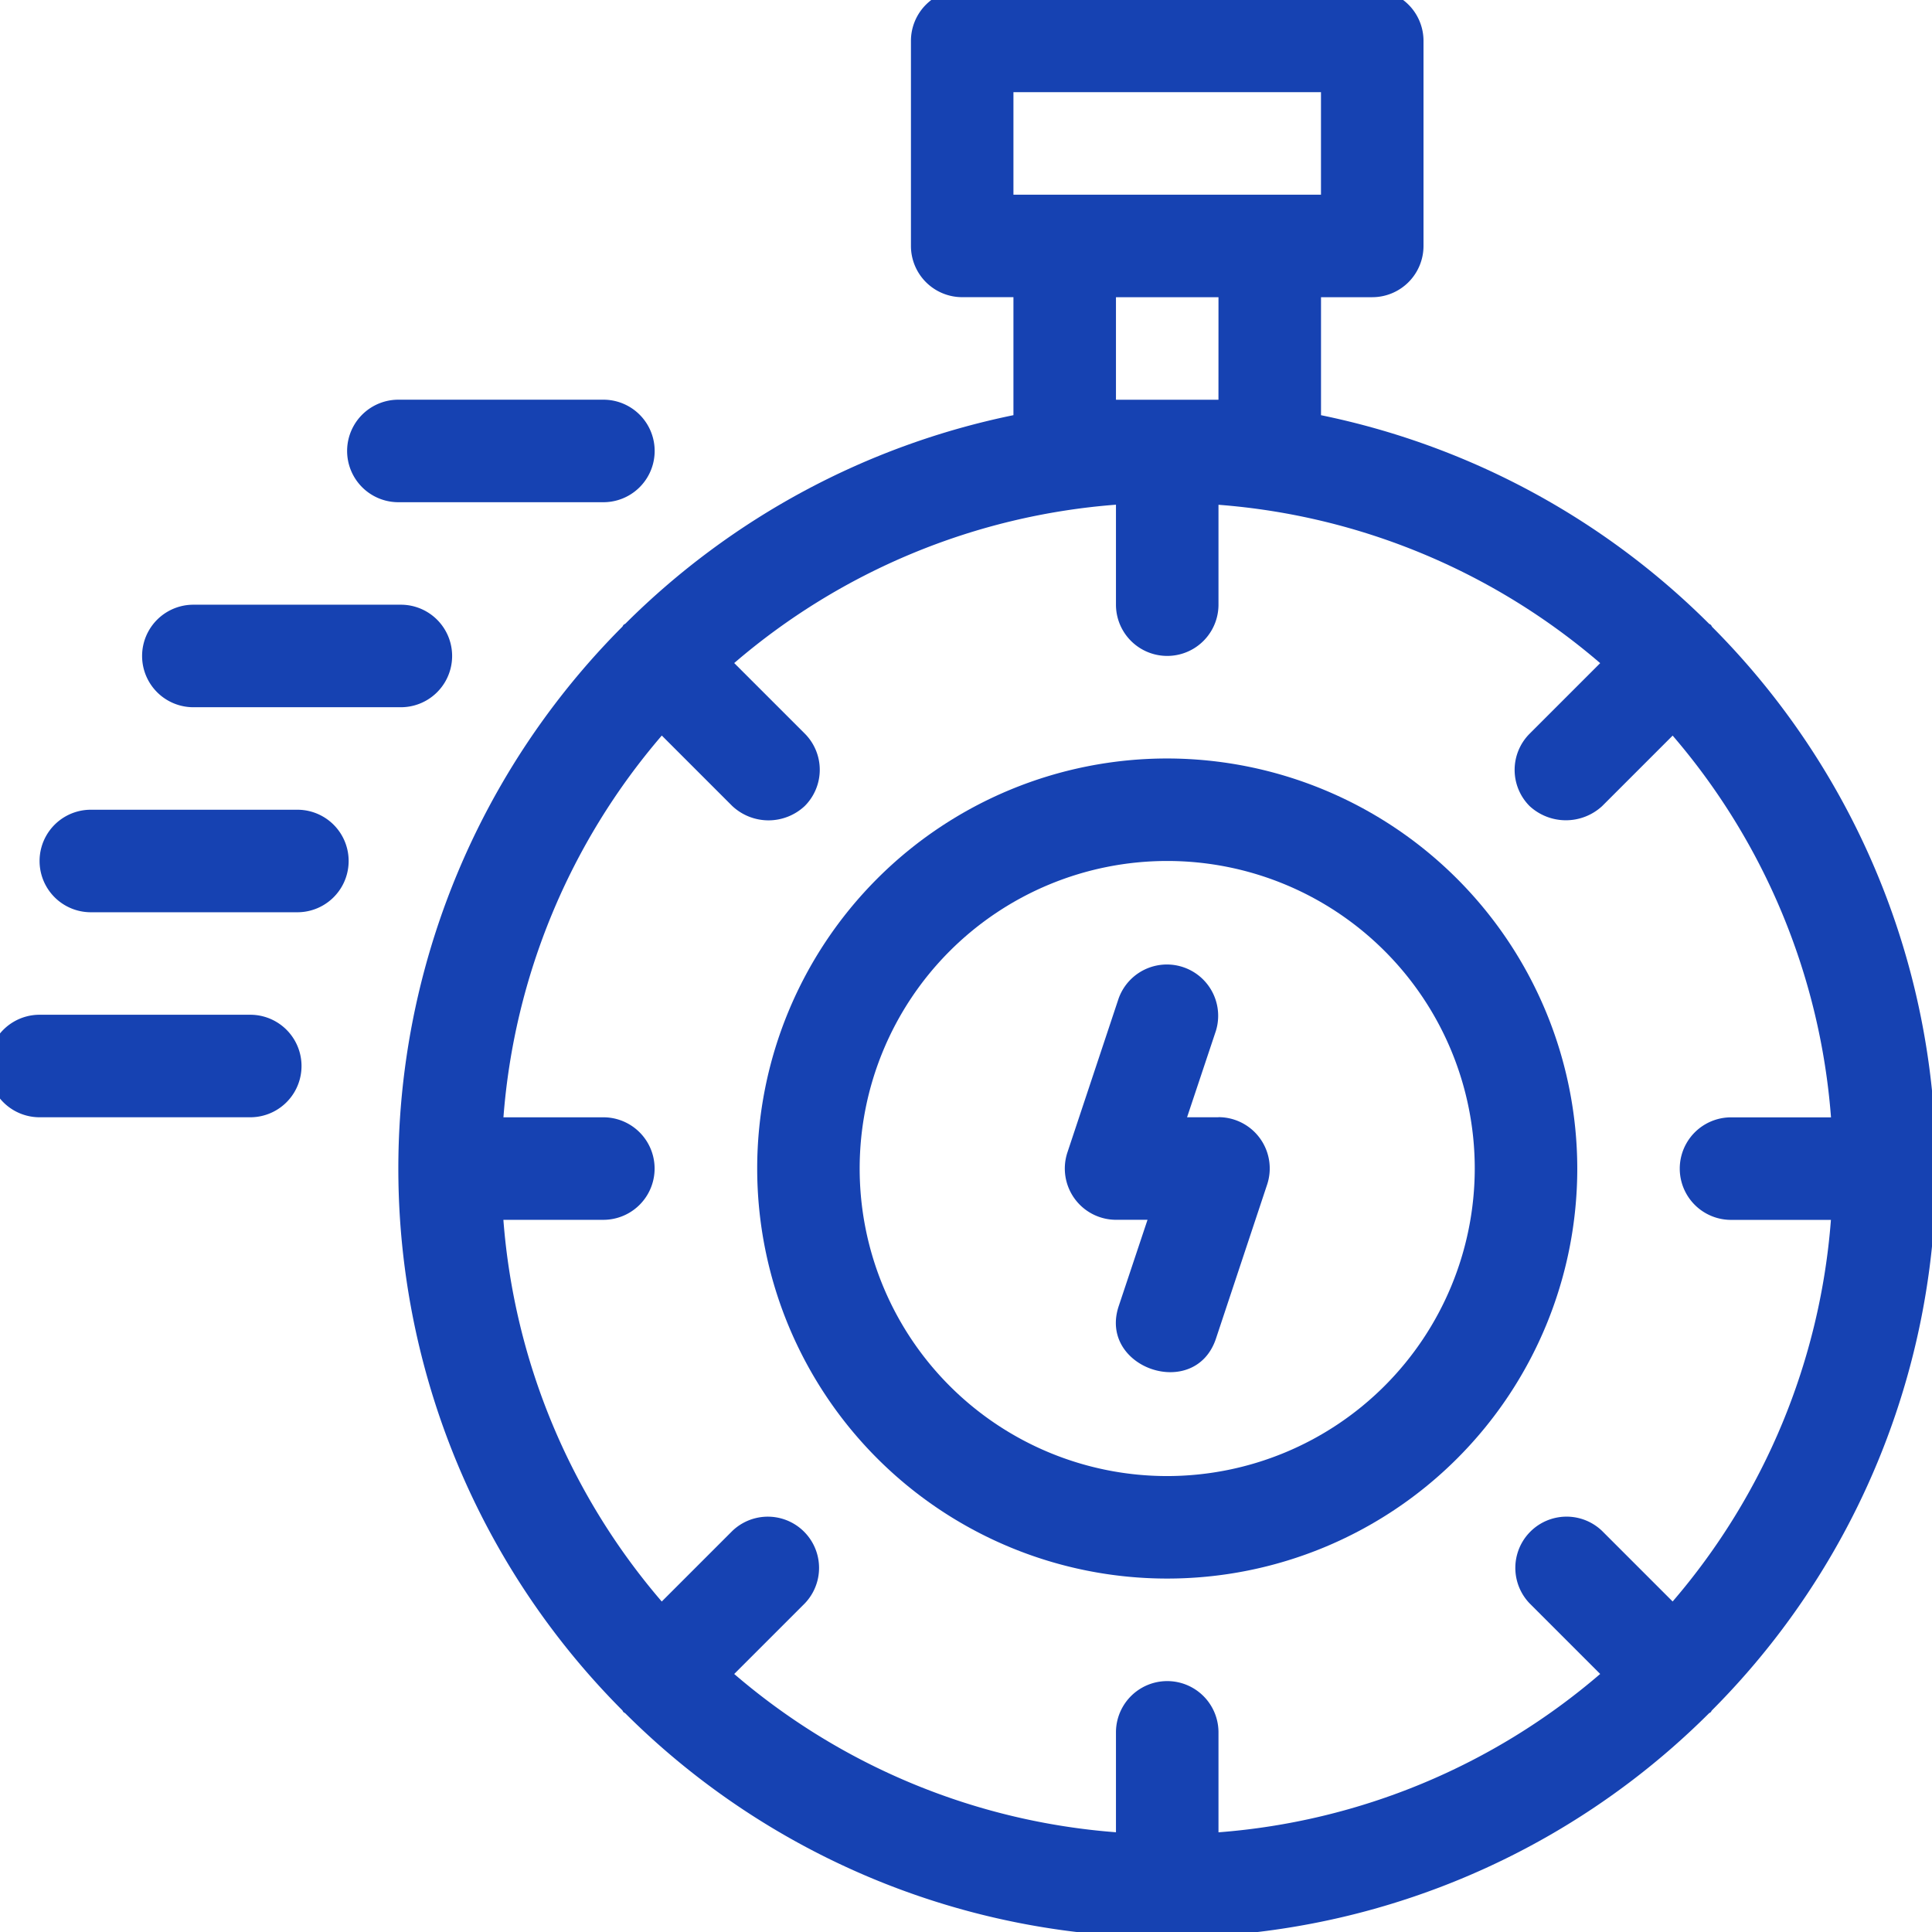 <?xml version="1.0" encoding="UTF-8"?> <svg xmlns="http://www.w3.org/2000/svg" width="70.761" height="70.761" viewBox="0 0 70.761 70.761"><defs><clipPath id="a"><path data-name="Прямоугольник 28" fill="#1642b2" d="M0 0h70.761v70.761H0z"></path></clipPath></defs><g data-name="Сгруппировать 16"><g data-name="Сгруппировать 15" clip-path="url(#a)" fill="#1642b2"><path data-name="Контур 14" d="M42.75 27.78a15.018 15.018 0 1 0 15.019 15.018A15.036 15.036 0 0 0 42.75 27.78m0 26.282a11.264 11.264 0 1 1 11.264-11.264A11.275 11.275 0 0 1 42.75 54.062"></path><path data-name="Контур 15" d="M44.628 40.921h-1.151l1.055-3.161a1.878 1.878 0 0 0-3.563-1.186l-1.873 5.631a1.878 1.878 0 0 0 1.782 2.471h1.151l-1.055 3.161c-.757 2.27 2.8 3.486 3.563 1.186l1.872-5.635a1.878 1.878 0 0 0-1.782-2.471"></path><path data-name="Контур 16" d="M62.708 22.958c-.019-.023-.026-.051-.047-.071s-.049-.026-.071-.047a28.119 28.119 0 0 0-14.207-7.633v-4.322h1.877a1.878 1.878 0 0 0 1.877-1.877v-7.51a1.877 1.877 0 0 0-1.878-1.877H35.241a1.876 1.876 0 0 0-1.877 1.877v7.509a1.877 1.877 0 0 0 1.877 1.877h1.877v4.322a28.125 28.125 0 0 0-14.209 7.633c-.023.021-.051.026-.071.047s-.026.049-.047.071a28.1 28.1 0 0 0 0 39.682c.019.021.024.049.045.069s.049.026.069.047a28.1 28.1 0 0 0 39.684 0c.021-.021.049-.026.069-.047s.026-.049.047-.069a28.1 28.1 0 0 0 0-39.682M37.118 3.376h11.264V7.13H37.118Zm7.509 11.264h-3.754v-3.755h3.755Zm16.635 44.016-2.583-2.583a1.877 1.877 0 0 0-2.654 2.654l2.583 2.583a24.276 24.276 0 0 1-13.98 5.8v-3.661a1.877 1.877 0 1 0-3.755 0v3.659a24.276 24.276 0 0 1-13.982-5.797l2.583-2.583a1.877 1.877 0 0 0-2.654-2.654l-2.583 2.583a24.271 24.271 0 0 1-5.8-13.98h3.661a1.877 1.877 0 1 0 0-3.755h-3.659a24.276 24.276 0 0 1 5.8-13.982l2.581 2.581a1.94 1.94 0 0 0 2.654 0 1.875 1.875 0 0 0 0-2.654l-2.583-2.582a24.276 24.276 0 0 1 13.982-5.8v3.661a1.877 1.877 0 1 0 3.755 0v-3.658a24.271 24.271 0 0 1 13.98 5.8l-2.583 2.583a1.875 1.875 0 0 0 0 2.654 1.959 1.959 0 0 0 2.654 0l2.583-2.583a24.276 24.276 0 0 1 5.8 13.982H63.4a1.877 1.877 0 1 0 0 3.755h3.659a24.271 24.271 0 0 1-5.8 13.98"></path><path data-name="Контур 17" d="M14.591 18.394H22.1a1.877 1.877 0 0 0 0-3.755h-7.509a1.877 1.877 0 0 0 0 3.755"></path><path data-name="Контур 18" d="M7.082 25.903h7.6a1.877 1.877 0 0 0 0-3.755h-7.6a1.877 1.877 0 0 0 0 3.755"></path><path data-name="Контур 19" d="M10.893 29.657H3.327a1.877 1.877 0 0 0 0 3.755h7.565a1.877 1.877 0 1 0 0-3.755"></path><path data-name="Контур 20" d="M9.166 37.166H1.45a1.877 1.877 0 0 0 0 3.755h7.716a1.877 1.877 0 1 0 0-3.755"></path></g></g></svg> 